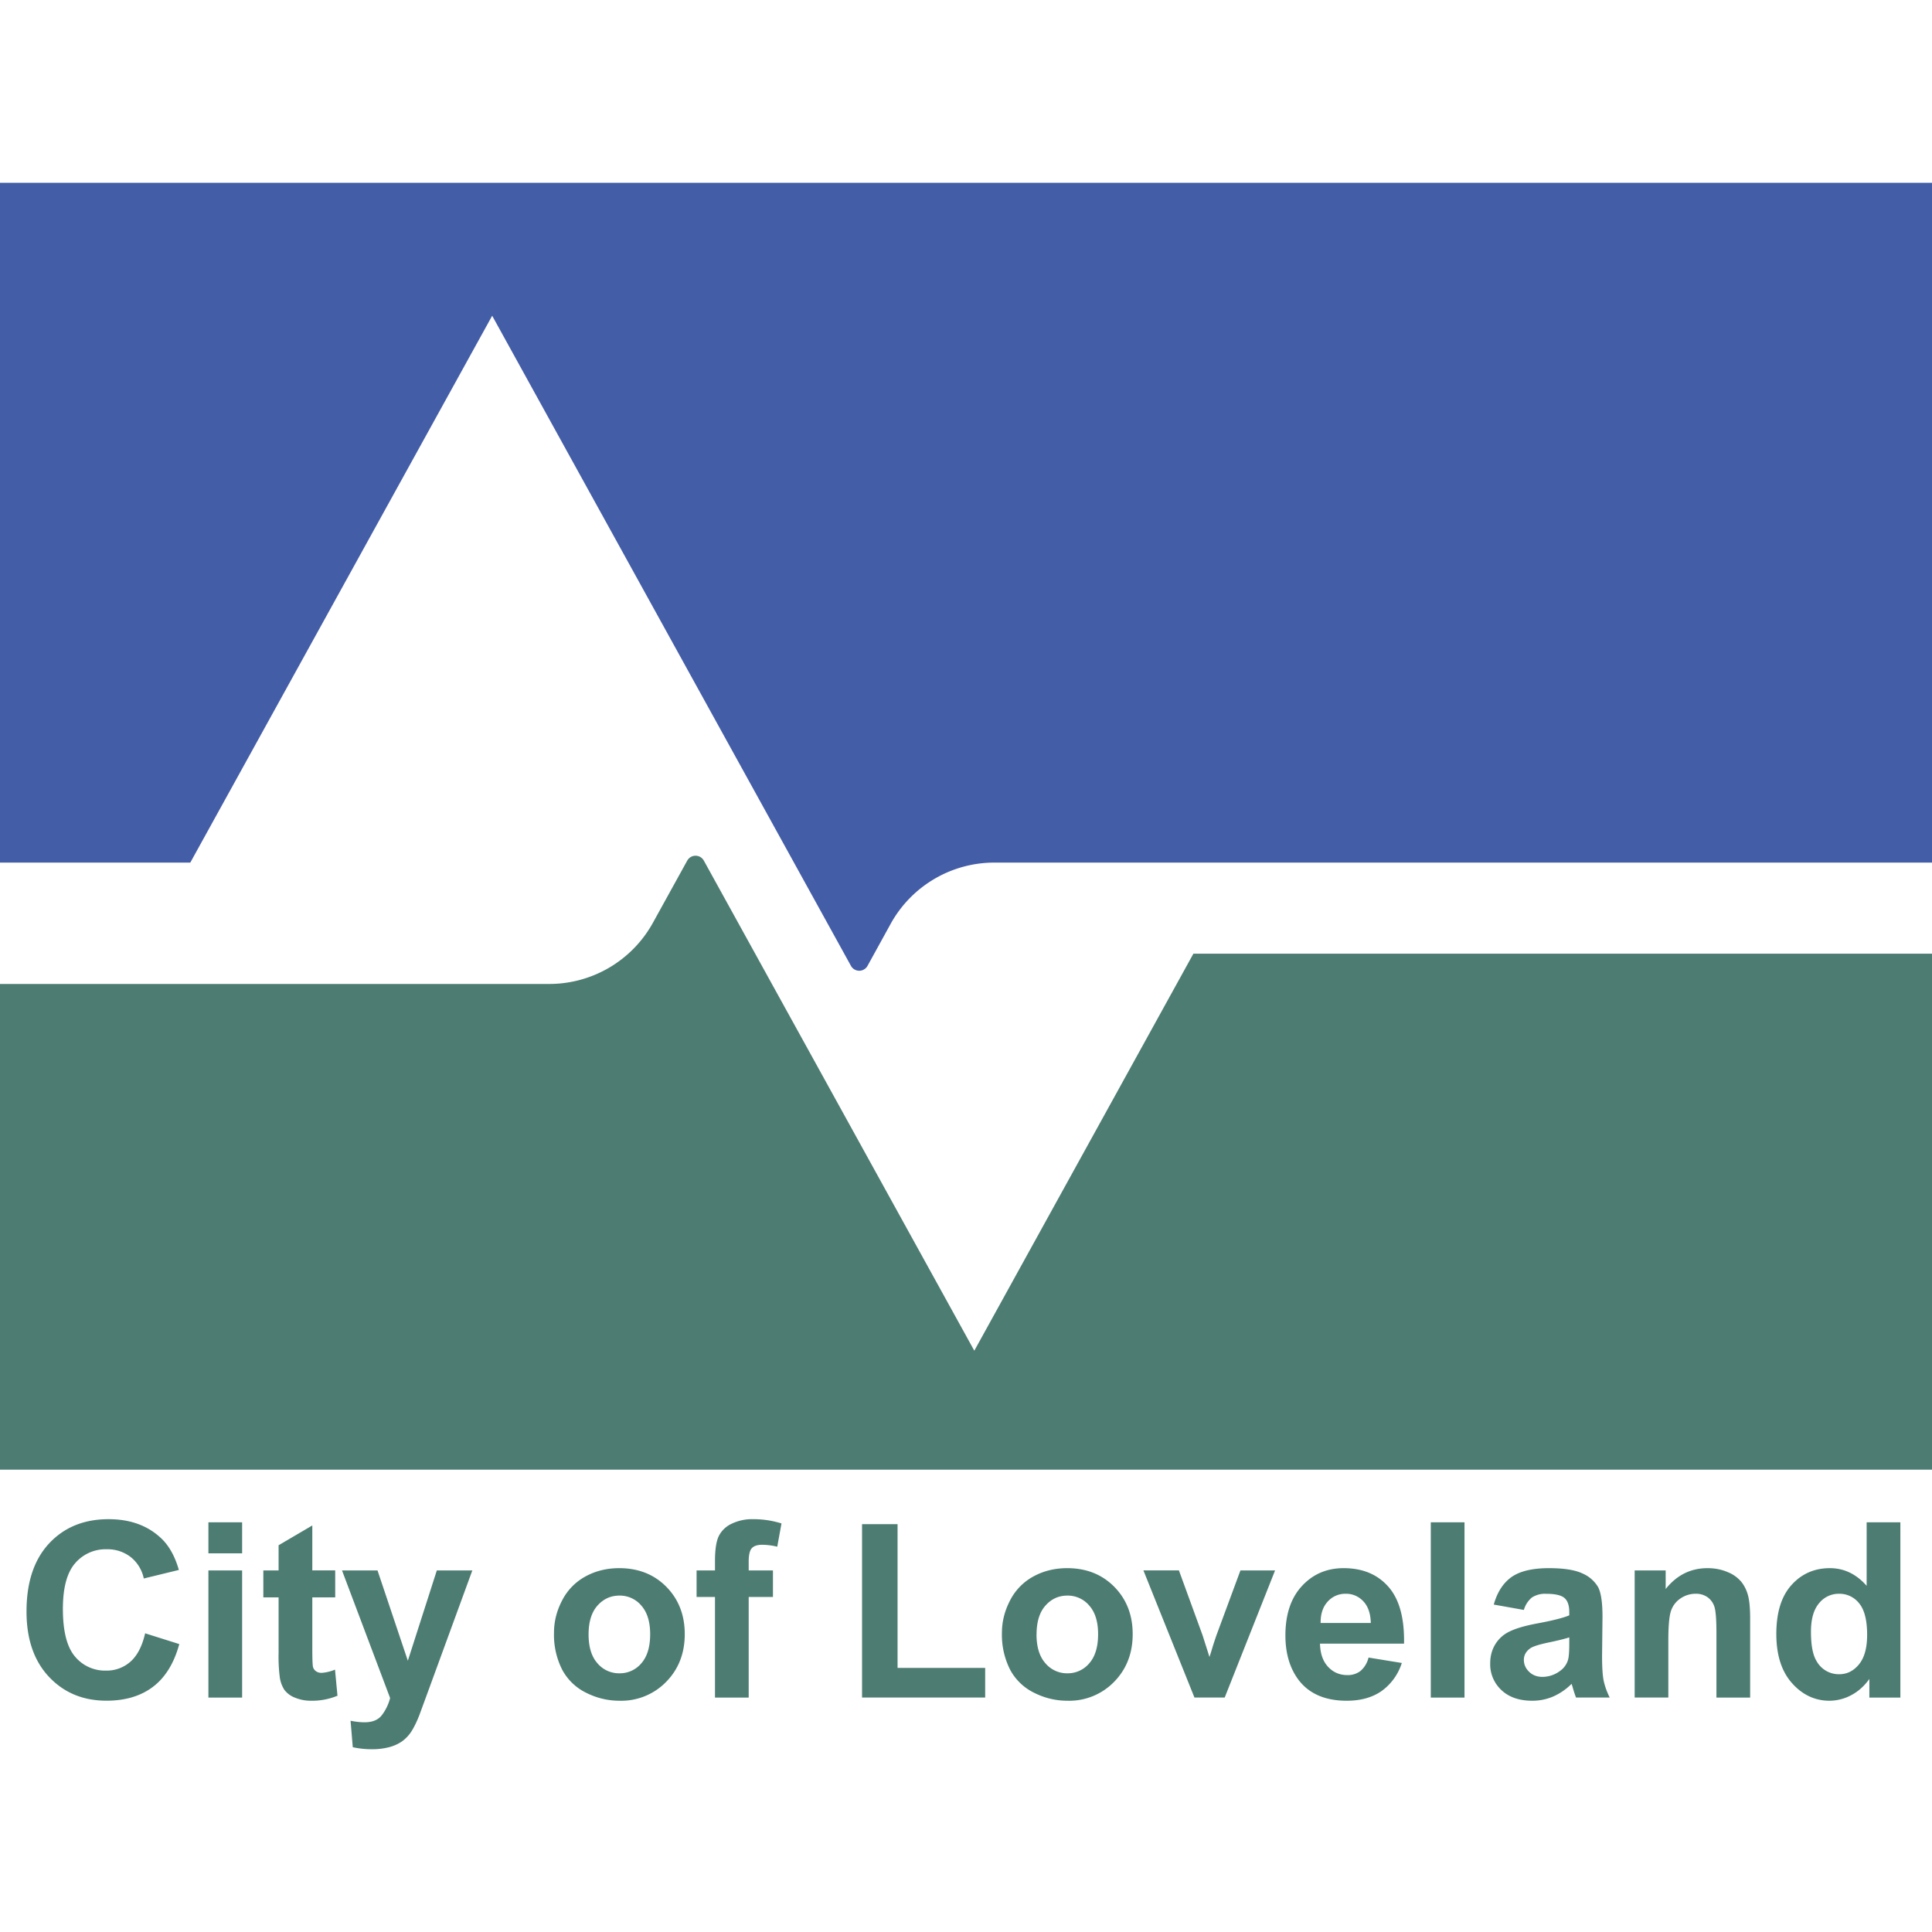 <svg width="40" height="40" viewBox="0 0 40 40" fill="none" xmlns="http://www.w3.org/2000/svg"><path d="M40 3.784H0v14.075h3.94l6.25-11.322 7.428 13.46a.196.196 0 0 0 .343 0l.479-.87a2.453 2.453 0 0 1 2.147-1.268H40V3.784Z" fill="#435DA7"/><path d="M40 19.745H24.708l-4.536 8.22-5.6-10.147a.196.196 0 0 0-.343 0l-.001.001-.71 1.286a2.453 2.453 0 0 1-2.147 1.267H0v10.056h40V19.745ZM3.005 33.816l.707.223c-.109.397-.29.691-.544.884-.253.192-.575.288-.964.288-.483 0-.879-.164-1.19-.494-.31-.33-.465-.78-.465-1.353 0-.605.156-1.074.468-1.409.312-.335.723-.502 1.231-.502.445 0 .805.13 1.083.39.165.153.29.374.372.661l-.726.177a.764.764 0 0 0-.27-.443.777.777 0 0 0-.497-.162.827.827 0 0 0-.656.291c-.168.194-.252.508-.252.943 0 .46.083.789.249.985a.807.807 0 0 0 .646.293.738.738 0 0 0 .505-.186c.14-.124.242-.32.303-.586ZM4.315 32.16v-.642h.698v.642h-.698Zm0 2.987v-2.633h.698v2.633h-.698ZM6.94 32.514v.558h-.474v1.063c0 .216.005.341.014.377.009.035.03.065.061.088.032.023.071.035.117.035a.893.893 0 0 0 .278-.067l.051.54a1.36 1.36 0 0 1-.544.104.856.856 0 0 1-.336-.064.49.49 0 0 1-.22-.163.648.648 0 0 1-.096-.272 3.407 3.407 0 0 1-.023-.492v-1.149h-.316v-.558h.316v-.521l.698-.41v.93h.475ZM7.081 32.514h.735l.628 1.87.6-1.87h.735l-.926 2.531-.169.46c-.06.155-.12.272-.174.354a.765.765 0 0 1-.191.197.838.838 0 0 1-.265.118 1.38 1.38 0 0 1-.356.042c-.134 0-.265-.014-.394-.042l-.046-.548c.107.022.204.032.29.032.16 0 .277-.047.353-.141a.99.99 0 0 0 .176-.361l-.996-2.642ZM11.47 33.802c0-.23.056-.454.17-.67a1.17 1.17 0 0 1 .483-.494c.208-.114.44-.171.698-.171.397 0 .722.13.976.387.253.258.38.584.38.978 0 .397-.128.726-.384.988a1.297 1.297 0 0 1-.967.392c-.24 0-.47-.055-.688-.164a1.119 1.119 0 0 1-.498-.478 1.594 1.594 0 0 1-.17-.768Zm.716.037c0 .26.061.46.184.598a.584.584 0 0 0 .455.207.58.58 0 0 0 .453-.207c.122-.139.183-.34.183-.603 0-.256-.061-.454-.183-.592a.58.58 0 0 0-.453-.207c-.18 0-.332.069-.455.207-.123.138-.184.337-.184.597ZM14.422 32.514h.381v-.198c0-.22.024-.386.07-.495a.555.555 0 0 1 .257-.265.98.98 0 0 1 .474-.103c.196 0 .388.03.576.088l-.088.482a1.328 1.328 0 0 0-.314-.04c-.099 0-.17.024-.213.071-.043.048-.064.139-.064.273v.187h.502v.549h-.502v2.084h-.698v-2.084h-.381v-.55ZM17.848 35.146v-3.59h.735v2.976h1.814v.614h-2.55ZM20.744 33.802c0-.23.057-.454.17-.67a1.17 1.17 0 0 1 .483-.494c.209-.114.441-.171.698-.171.397 0 .722.13.976.387.253.258.38.584.38.978 0 .397-.128.726-.384.988a1.297 1.297 0 0 1-.967.392c-.24 0-.47-.055-.688-.164a1.118 1.118 0 0 1-.498-.478 1.593 1.593 0 0 1-.17-.768Zm.716.037c0 .26.062.46.185.598a.584.584 0 0 0 .454.207.58.58 0 0 0 .453-.207c.122-.139.183-.34.183-.603 0-.256-.06-.454-.183-.592a.58.58 0 0 0-.453-.207c-.18 0-.332.069-.454.207-.123.138-.184.337-.184.597ZM24.73 35.146l-1.057-2.633h.735l.49 1.344.143.449a5.76 5.76 0 0 0 .07-.226c.024-.074.048-.148.074-.223l.497-1.343h.717l-1.043 2.632h-.626ZM28.334 34.318l.689.112a1.138 1.138 0 0 1-.42.582c-.192.133-.432.2-.72.2-.455 0-.792-.15-1.01-.448-.173-.24-.26-.54-.26-.905 0-.435.114-.776.342-1.022.228-.247.516-.37.864-.37.391 0 .7.128.926.385.226.256.334.649.324 1.178h-1.74c.005.206.061.366.168.48.106.114.239.171.398.171a.432.432 0 0 0 .272-.085.528.528 0 0 0 .167-.278Zm.047-.716c-.005-.197-.057-.347-.156-.45a.483.483 0 0 0-.361-.155.487.487 0 0 0-.376.163c-.1.109-.148.256-.146.442h1.039ZM29.623 35.147v-3.629h.698v3.629h-.698ZM31.55 33.332l-.623-.111c.071-.256.194-.446.367-.57.174-.122.432-.184.775-.184.31 0 .542.037.695.11a.69.69 0 0 1 .321.279c.062.113.093.32.093.62l-.009.81c0 .23.011.4.033.51.023.108.064.226.125.35h-.697a2.467 2.467 0 0 1-.067-.204 1.304 1.304 0 0 0-.025-.08 1.254 1.254 0 0 1-.38.262c-.136.058-.28.088-.433.088-.27 0-.483-.073-.639-.22a.728.728 0 0 1-.233-.554c0-.148.035-.28.106-.396a.694.694 0 0 1 .3-.266c.128-.062.312-.116.554-.162.326-.06.551-.117.677-.17v-.07c0-.135-.033-.232-.1-.29-.067-.057-.193-.086-.377-.086a.5.5 0 0 0-.293.074.514.514 0 0 0-.17.26Zm.94.568c-.09.03-.23.064-.424.105-.193.04-.32.08-.38.119-.09.063-.136.144-.136.241 0 .096.037.179.11.249.072.07.165.104.277.104a.61.61 0 0 0 .36-.122.428.428 0 0 0 .166-.226c.018-.058.027-.17.027-.334V33.9ZM36.235 35.147h-.698v-1.338c0-.283-.015-.466-.044-.549a.386.386 0 0 0-.144-.194.41.41 0 0 0-.239-.069.55.55 0 0 0-.32.099.498.498 0 0 0-.196.262c-.035.108-.053.309-.053.602v1.186h-.697v-2.632h.642v.385c.229-.288.518-.432.866-.432.153 0 .293.028.42.083a.704.704 0 0 1 .288.21c.065.086.11.183.136.292.026.108.039.264.039.466v1.629ZM39.345 35.147h-.642v-.386c-.107.15-.234.262-.38.338a.962.962 0 0 1-.444.113c-.302 0-.562-.122-.778-.365-.216-.243-.324-.582-.324-1.017 0-.445.105-.783.315-1.015.209-.232.474-.348.794-.348.293 0 .547.122.761.366v-1.315h.698v3.629Zm-1.851-1.365c0 .28.038.483.116.609a.525.525 0 0 0 .47.272c.16 0 .296-.068.408-.204.112-.136.169-.34.169-.61 0-.302-.055-.52-.164-.652a.517.517 0 0 0-.418-.2.523.523 0 0 0-.414.197c-.111.131-.167.327-.167.588Z" fill="#4D7C72"/></svg>